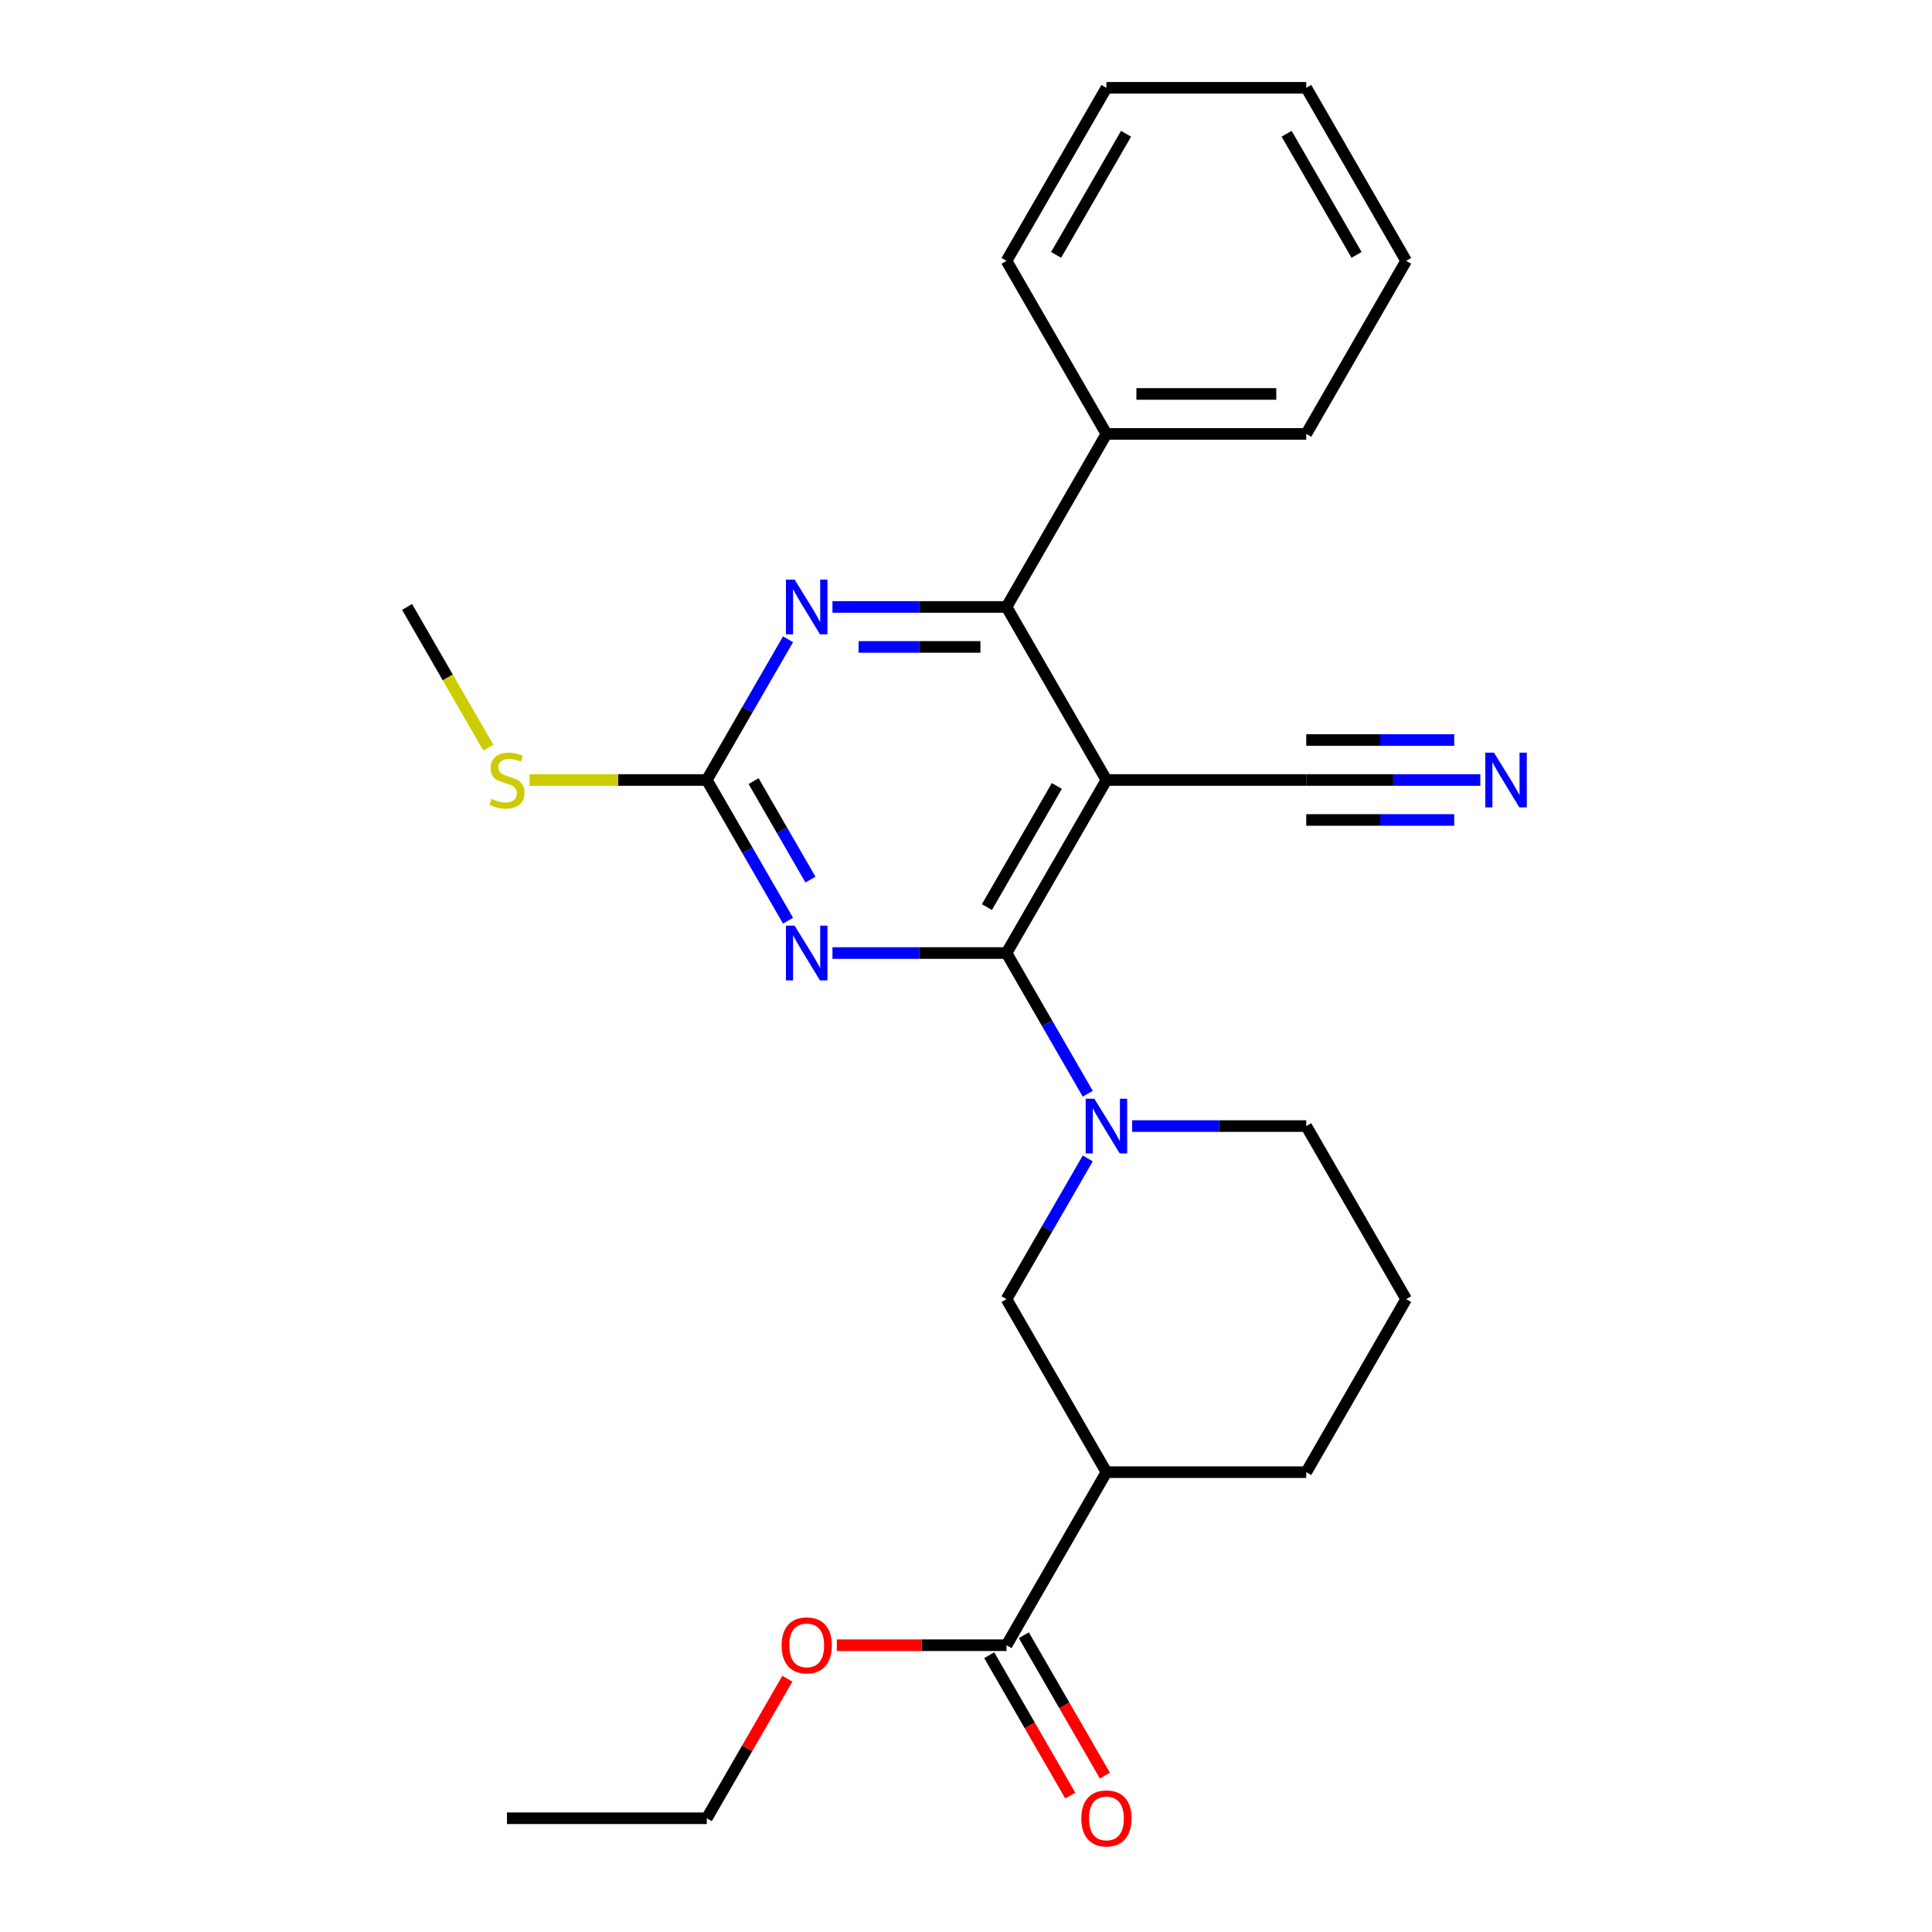 <?xml version='1.0' encoding='iso-8859-1'?>
<svg version='1.1' baseProfile='full'
              xmlns='http://www.w3.org/2000/svg'
                      xmlns:rdkit='http://www.rdkit.org/xml'
                      xmlns:xlink='http://www.w3.org/1999/xlink'
                  xml:space='preserve'
width='1000px' height='1000px' viewBox='0 0 1000 1000'>
<!-- END OF HEADER -->
<rect style='opacity:1.0;fill:#FFFFFF;stroke:none' width='1000' height='1000' x='0' y='0'> </rect>
<path class='bond-0' d='M 520.975,493.292 L 572.687,403.725' style='fill:none;fill-rule:evenodd;stroke:#000000;stroke-width:6px;stroke-linecap:butt;stroke-linejoin:miter;stroke-opacity:1' />
<path class='bond-0' d='M 510.818,469.515 L 547.017,406.818' style='fill:none;fill-rule:evenodd;stroke:#000000;stroke-width:6px;stroke-linecap:butt;stroke-linejoin:miter;stroke-opacity:1' />
<path class='bond-1' d='M 520.975,493.292 L 475.926,493.292' style='fill:none;fill-rule:evenodd;stroke:#000000;stroke-width:6px;stroke-linecap:butt;stroke-linejoin:miter;stroke-opacity:1' />
<path class='bond-1' d='M 475.926,493.292 L 430.877,493.292' style='fill:none;fill-rule:evenodd;stroke:#0000FF;stroke-width:6px;stroke-linecap:butt;stroke-linejoin:miter;stroke-opacity:1' />
<path class='bond-2' d='M 520.975,493.292 L 541.997,529.703' style='fill:none;fill-rule:evenodd;stroke:#000000;stroke-width:6px;stroke-linecap:butt;stroke-linejoin:miter;stroke-opacity:1' />
<path class='bond-2' d='M 541.997,529.703 L 563.019,566.114' style='fill:none;fill-rule:evenodd;stroke:#0000FF;stroke-width:6px;stroke-linecap:butt;stroke-linejoin:miter;stroke-opacity:1' />
<path class='bond-3' d='M 572.687,403.725 L 520.975,314.157' style='fill:none;fill-rule:evenodd;stroke:#000000;stroke-width:6px;stroke-linecap:butt;stroke-linejoin:miter;stroke-opacity:1' />
<path class='bond-7' d='M 572.687,403.725 L 676.111,403.725' style='fill:none;fill-rule:evenodd;stroke:#000000;stroke-width:6px;stroke-linecap:butt;stroke-linejoin:miter;stroke-opacity:1' />
<path class='bond-4' d='M 407.883,476.547 L 386.861,440.136' style='fill:none;fill-rule:evenodd;stroke:#0000FF;stroke-width:6px;stroke-linecap:butt;stroke-linejoin:miter;stroke-opacity:1' />
<path class='bond-4' d='M 386.861,440.136 L 365.84,403.725' style='fill:none;fill-rule:evenodd;stroke:#000000;stroke-width:6px;stroke-linecap:butt;stroke-linejoin:miter;stroke-opacity:1' />
<path class='bond-4' d='M 419.49,455.281 L 404.775,429.793' style='fill:none;fill-rule:evenodd;stroke:#0000FF;stroke-width:6px;stroke-linecap:butt;stroke-linejoin:miter;stroke-opacity:1' />
<path class='bond-4' d='M 404.775,429.793 L 390.06,404.306' style='fill:none;fill-rule:evenodd;stroke:#000000;stroke-width:6px;stroke-linecap:butt;stroke-linejoin:miter;stroke-opacity:1' />
<path class='bond-8' d='M 563.019,599.606 L 541.997,636.016' style='fill:none;fill-rule:evenodd;stroke:#0000FF;stroke-width:6px;stroke-linecap:butt;stroke-linejoin:miter;stroke-opacity:1' />
<path class='bond-8' d='M 541.997,636.016 L 520.975,672.427' style='fill:none;fill-rule:evenodd;stroke:#000000;stroke-width:6px;stroke-linecap:butt;stroke-linejoin:miter;stroke-opacity:1' />
<path class='bond-14' d='M 586.013,582.86 L 631.062,582.86' style='fill:none;fill-rule:evenodd;stroke:#0000FF;stroke-width:6px;stroke-linecap:butt;stroke-linejoin:miter;stroke-opacity:1' />
<path class='bond-14' d='M 631.062,582.86 L 676.111,582.86' style='fill:none;fill-rule:evenodd;stroke:#000000;stroke-width:6px;stroke-linecap:butt;stroke-linejoin:miter;stroke-opacity:1' />
<path class='bond-11' d='M 520.975,314.157 L 572.687,224.59' style='fill:none;fill-rule:evenodd;stroke:#000000;stroke-width:6px;stroke-linecap:butt;stroke-linejoin:miter;stroke-opacity:1' />
<path class='bond-26' d='M 520.975,314.157 L 475.926,314.157' style='fill:none;fill-rule:evenodd;stroke:#000000;stroke-width:6px;stroke-linecap:butt;stroke-linejoin:miter;stroke-opacity:1' />
<path class='bond-26' d='M 475.926,314.157 L 430.877,314.157' style='fill:none;fill-rule:evenodd;stroke:#0000FF;stroke-width:6px;stroke-linecap:butt;stroke-linejoin:miter;stroke-opacity:1' />
<path class='bond-26' d='M 507.46,334.842 L 475.926,334.842' style='fill:none;fill-rule:evenodd;stroke:#000000;stroke-width:6px;stroke-linecap:butt;stroke-linejoin:miter;stroke-opacity:1' />
<path class='bond-26' d='M 475.926,334.842 L 444.392,334.842' style='fill:none;fill-rule:evenodd;stroke:#0000FF;stroke-width:6px;stroke-linecap:butt;stroke-linejoin:miter;stroke-opacity:1' />
<path class='bond-5' d='M 365.84,403.725 L 386.861,367.314' style='fill:none;fill-rule:evenodd;stroke:#000000;stroke-width:6px;stroke-linecap:butt;stroke-linejoin:miter;stroke-opacity:1' />
<path class='bond-5' d='M 386.861,367.314 L 407.883,330.903' style='fill:none;fill-rule:evenodd;stroke:#0000FF;stroke-width:6px;stroke-linecap:butt;stroke-linejoin:miter;stroke-opacity:1' />
<path class='bond-13' d='M 365.84,403.725 L 319.961,403.725' style='fill:none;fill-rule:evenodd;stroke:#000000;stroke-width:6px;stroke-linecap:butt;stroke-linejoin:miter;stroke-opacity:1' />
<path class='bond-13' d='M 319.961,403.725 L 274.081,403.725' style='fill:none;fill-rule:evenodd;stroke:#CCCC00;stroke-width:6px;stroke-linecap:butt;stroke-linejoin:miter;stroke-opacity:1' />
<path class='bond-6' d='M 572.687,761.995 L 520.975,672.427' style='fill:none;fill-rule:evenodd;stroke:#000000;stroke-width:6px;stroke-linecap:butt;stroke-linejoin:miter;stroke-opacity:1' />
<path class='bond-9' d='M 572.687,761.995 L 520.975,851.563' style='fill:none;fill-rule:evenodd;stroke:#000000;stroke-width:6px;stroke-linecap:butt;stroke-linejoin:miter;stroke-opacity:1' />
<path class='bond-27' d='M 572.687,761.995 L 676.111,761.995' style='fill:none;fill-rule:evenodd;stroke:#000000;stroke-width:6px;stroke-linecap:butt;stroke-linejoin:miter;stroke-opacity:1' />
<path class='bond-10' d='M 676.111,403.725 L 721.16,403.725' style='fill:none;fill-rule:evenodd;stroke:#000000;stroke-width:6px;stroke-linecap:butt;stroke-linejoin:miter;stroke-opacity:1' />
<path class='bond-10' d='M 721.16,403.725 L 766.209,403.725' style='fill:none;fill-rule:evenodd;stroke:#0000FF;stroke-width:6px;stroke-linecap:butt;stroke-linejoin:miter;stroke-opacity:1' />
<path class='bond-10' d='M 676.111,424.41 L 714.402,424.41' style='fill:none;fill-rule:evenodd;stroke:#000000;stroke-width:6px;stroke-linecap:butt;stroke-linejoin:miter;stroke-opacity:1' />
<path class='bond-10' d='M 714.402,424.41 L 752.694,424.41' style='fill:none;fill-rule:evenodd;stroke:#0000FF;stroke-width:6px;stroke-linecap:butt;stroke-linejoin:miter;stroke-opacity:1' />
<path class='bond-10' d='M 676.111,383.04 L 714.402,383.04' style='fill:none;fill-rule:evenodd;stroke:#000000;stroke-width:6px;stroke-linecap:butt;stroke-linejoin:miter;stroke-opacity:1' />
<path class='bond-10' d='M 714.402,383.04 L 752.694,383.04' style='fill:none;fill-rule:evenodd;stroke:#0000FF;stroke-width:6px;stroke-linecap:butt;stroke-linejoin:miter;stroke-opacity:1' />
<path class='bond-12' d='M 512.018,856.734 L 532.994,893.065' style='fill:none;fill-rule:evenodd;stroke:#000000;stroke-width:6px;stroke-linecap:butt;stroke-linejoin:miter;stroke-opacity:1' />
<path class='bond-12' d='M 532.994,893.065 L 553.97,929.396' style='fill:none;fill-rule:evenodd;stroke:#FF0000;stroke-width:6px;stroke-linecap:butt;stroke-linejoin:miter;stroke-opacity:1' />
<path class='bond-12' d='M 529.932,846.391 L 550.908,882.722' style='fill:none;fill-rule:evenodd;stroke:#000000;stroke-width:6px;stroke-linecap:butt;stroke-linejoin:miter;stroke-opacity:1' />
<path class='bond-12' d='M 550.908,882.722 L 571.883,919.053' style='fill:none;fill-rule:evenodd;stroke:#FF0000;stroke-width:6px;stroke-linecap:butt;stroke-linejoin:miter;stroke-opacity:1' />
<path class='bond-15' d='M 520.975,851.563 L 477.056,851.563' style='fill:none;fill-rule:evenodd;stroke:#000000;stroke-width:6px;stroke-linecap:butt;stroke-linejoin:miter;stroke-opacity:1' />
<path class='bond-15' d='M 477.056,851.563 L 433.137,851.563' style='fill:none;fill-rule:evenodd;stroke:#FF0000;stroke-width:6px;stroke-linecap:butt;stroke-linejoin:miter;stroke-opacity:1' />
<path class='bond-18' d='M 572.687,224.59 L 676.111,224.59' style='fill:none;fill-rule:evenodd;stroke:#000000;stroke-width:6px;stroke-linecap:butt;stroke-linejoin:miter;stroke-opacity:1' />
<path class='bond-18' d='M 588.201,203.905 L 660.597,203.905' style='fill:none;fill-rule:evenodd;stroke:#000000;stroke-width:6px;stroke-linecap:butt;stroke-linejoin:miter;stroke-opacity:1' />
<path class='bond-19' d='M 572.687,224.59 L 520.975,135.022' style='fill:none;fill-rule:evenodd;stroke:#000000;stroke-width:6px;stroke-linecap:butt;stroke-linejoin:miter;stroke-opacity:1' />
<path class='bond-20' d='M 252.771,387.019 L 231.737,350.588' style='fill:none;fill-rule:evenodd;stroke:#CCCC00;stroke-width:6px;stroke-linecap:butt;stroke-linejoin:miter;stroke-opacity:1' />
<path class='bond-20' d='M 231.737,350.588 L 210.704,314.157' style='fill:none;fill-rule:evenodd;stroke:#000000;stroke-width:6px;stroke-linecap:butt;stroke-linejoin:miter;stroke-opacity:1' />
<path class='bond-17' d='M 676.111,582.86 L 727.823,672.427' style='fill:none;fill-rule:evenodd;stroke:#000000;stroke-width:6px;stroke-linecap:butt;stroke-linejoin:miter;stroke-opacity:1' />
<path class='bond-21' d='M 407.537,868.908 L 386.688,905.019' style='fill:none;fill-rule:evenodd;stroke:#FF0000;stroke-width:6px;stroke-linecap:butt;stroke-linejoin:miter;stroke-opacity:1' />
<path class='bond-21' d='M 386.688,905.019 L 365.84,941.13' style='fill:none;fill-rule:evenodd;stroke:#000000;stroke-width:6px;stroke-linecap:butt;stroke-linejoin:miter;stroke-opacity:1' />
<path class='bond-16' d='M 676.111,761.995 L 727.823,672.427' style='fill:none;fill-rule:evenodd;stroke:#000000;stroke-width:6px;stroke-linecap:butt;stroke-linejoin:miter;stroke-opacity:1' />
<path class='bond-23' d='M 676.111,224.59 L 727.823,135.022' style='fill:none;fill-rule:evenodd;stroke:#000000;stroke-width:6px;stroke-linecap:butt;stroke-linejoin:miter;stroke-opacity:1' />
<path class='bond-24' d='M 520.975,135.022 L 572.687,45.455' style='fill:none;fill-rule:evenodd;stroke:#000000;stroke-width:6px;stroke-linecap:butt;stroke-linejoin:miter;stroke-opacity:1' />
<path class='bond-24' d='M 546.645,131.929 L 582.844,69.232' style='fill:none;fill-rule:evenodd;stroke:#000000;stroke-width:6px;stroke-linecap:butt;stroke-linejoin:miter;stroke-opacity:1' />
<path class='bond-22' d='M 365.84,941.13 L 262.416,941.13' style='fill:none;fill-rule:evenodd;stroke:#000000;stroke-width:6px;stroke-linecap:butt;stroke-linejoin:miter;stroke-opacity:1' />
<path class='bond-28' d='M 727.823,135.022 L 676.111,45.455' style='fill:none;fill-rule:evenodd;stroke:#000000;stroke-width:6px;stroke-linecap:butt;stroke-linejoin:miter;stroke-opacity:1' />
<path class='bond-28' d='M 702.152,131.929 L 665.954,69.232' style='fill:none;fill-rule:evenodd;stroke:#000000;stroke-width:6px;stroke-linecap:butt;stroke-linejoin:miter;stroke-opacity:1' />
<path class='bond-25' d='M 572.687,45.455 L 676.111,45.455' style='fill:none;fill-rule:evenodd;stroke:#000000;stroke-width:6px;stroke-linecap:butt;stroke-linejoin:miter;stroke-opacity:1' />
<path  class='atom-2' d='M 411.291 479.132
L 420.571 494.132
Q 421.491 495.612, 422.971 498.292
Q 424.451 500.972, 424.531 501.132
L 424.531 479.132
L 428.291 479.132
L 428.291 507.452
L 424.411 507.452
L 414.451 491.052
Q 413.291 489.132, 412.051 486.932
Q 410.851 484.732, 410.491 484.052
L 410.491 507.452
L 406.811 507.452
L 406.811 479.132
L 411.291 479.132
' fill='#0000FF'/>
<path  class='atom-3' d='M 566.427 568.7
L 575.707 583.7
Q 576.627 585.18, 578.107 587.86
Q 579.587 590.54, 579.667 590.7
L 579.667 568.7
L 583.427 568.7
L 583.427 597.02
L 579.547 597.02
L 569.587 580.62
Q 568.427 578.7, 567.187 576.5
Q 565.987 574.3, 565.627 573.62
L 565.627 597.02
L 561.947 597.02
L 561.947 568.7
L 566.427 568.7
' fill='#0000FF'/>
<path  class='atom-6' d='M 411.291 299.997
L 420.571 314.997
Q 421.491 316.477, 422.971 319.157
Q 424.451 321.837, 424.531 321.997
L 424.531 299.997
L 428.291 299.997
L 428.291 328.317
L 424.411 328.317
L 414.451 311.917
Q 413.291 309.997, 412.051 307.797
Q 410.851 305.597, 410.491 304.917
L 410.491 328.317
L 406.811 328.317
L 406.811 299.997
L 411.291 299.997
' fill='#0000FF'/>
<path  class='atom-11' d='M 773.274 389.565
L 782.554 404.565
Q 783.474 406.045, 784.954 408.725
Q 786.434 411.405, 786.514 411.565
L 786.514 389.565
L 790.274 389.565
L 790.274 417.885
L 786.394 417.885
L 776.434 401.485
Q 775.274 399.565, 774.034 397.365
Q 772.834 395.165, 772.474 394.485
L 772.474 417.885
L 768.794 417.885
L 768.794 389.565
L 773.274 389.565
' fill='#0000FF'/>
<path  class='atom-13' d='M 559.687 941.21
Q 559.687 934.41, 563.047 930.61
Q 566.407 926.81, 572.687 926.81
Q 578.967 926.81, 582.327 930.61
Q 585.687 934.41, 585.687 941.21
Q 585.687 948.09, 582.287 952.01
Q 578.887 955.89, 572.687 955.89
Q 566.447 955.89, 563.047 952.01
Q 559.687 948.13, 559.687 941.21
M 572.687 952.69
Q 577.007 952.69, 579.327 949.81
Q 581.687 946.89, 581.687 941.21
Q 581.687 935.65, 579.327 932.85
Q 577.007 930.01, 572.687 930.01
Q 568.367 930.01, 566.007 932.81
Q 563.687 935.61, 563.687 941.21
Q 563.687 946.93, 566.007 949.81
Q 568.367 952.69, 572.687 952.69
' fill='#FF0000'/>
<path  class='atom-14' d='M 254.416 413.445
Q 254.736 413.565, 256.056 414.125
Q 257.376 414.685, 258.816 415.045
Q 260.296 415.365, 261.736 415.365
Q 264.416 415.365, 265.976 414.085
Q 267.536 412.765, 267.536 410.485
Q 267.536 408.925, 266.736 407.965
Q 265.976 407.005, 264.776 406.485
Q 263.576 405.965, 261.576 405.365
Q 259.056 404.605, 257.536 403.885
Q 256.056 403.165, 254.976 401.645
Q 253.936 400.125, 253.936 397.565
Q 253.936 394.005, 256.336 391.805
Q 258.776 389.605, 263.576 389.605
Q 266.856 389.605, 270.576 391.165
L 269.656 394.245
Q 266.256 392.845, 263.696 392.845
Q 260.936 392.845, 259.416 394.005
Q 257.896 395.125, 257.936 397.085
Q 257.936 398.605, 258.696 399.525
Q 259.496 400.445, 260.616 400.965
Q 261.776 401.485, 263.696 402.085
Q 266.256 402.885, 267.776 403.685
Q 269.296 404.485, 270.376 406.125
Q 271.496 407.725, 271.496 410.485
Q 271.496 414.405, 268.856 416.525
Q 266.256 418.605, 261.896 418.605
Q 259.376 418.605, 257.456 418.045
Q 255.576 417.525, 253.336 416.605
L 254.416 413.445
' fill='#CCCC00'/>
<path  class='atom-16' d='M 404.551 851.643
Q 404.551 844.843, 407.911 841.043
Q 411.271 837.243, 417.551 837.243
Q 423.831 837.243, 427.191 841.043
Q 430.551 844.843, 430.551 851.643
Q 430.551 858.523, 427.151 862.443
Q 423.751 866.323, 417.551 866.323
Q 411.311 866.323, 407.911 862.443
Q 404.551 858.563, 404.551 851.643
M 417.551 863.123
Q 421.871 863.123, 424.191 860.243
Q 426.551 857.323, 426.551 851.643
Q 426.551 846.083, 424.191 843.283
Q 421.871 840.443, 417.551 840.443
Q 413.231 840.443, 410.871 843.243
Q 408.551 846.043, 408.551 851.643
Q 408.551 857.363, 410.871 860.243
Q 413.231 863.123, 417.551 863.123
' fill='#FF0000'/>
</svg>
